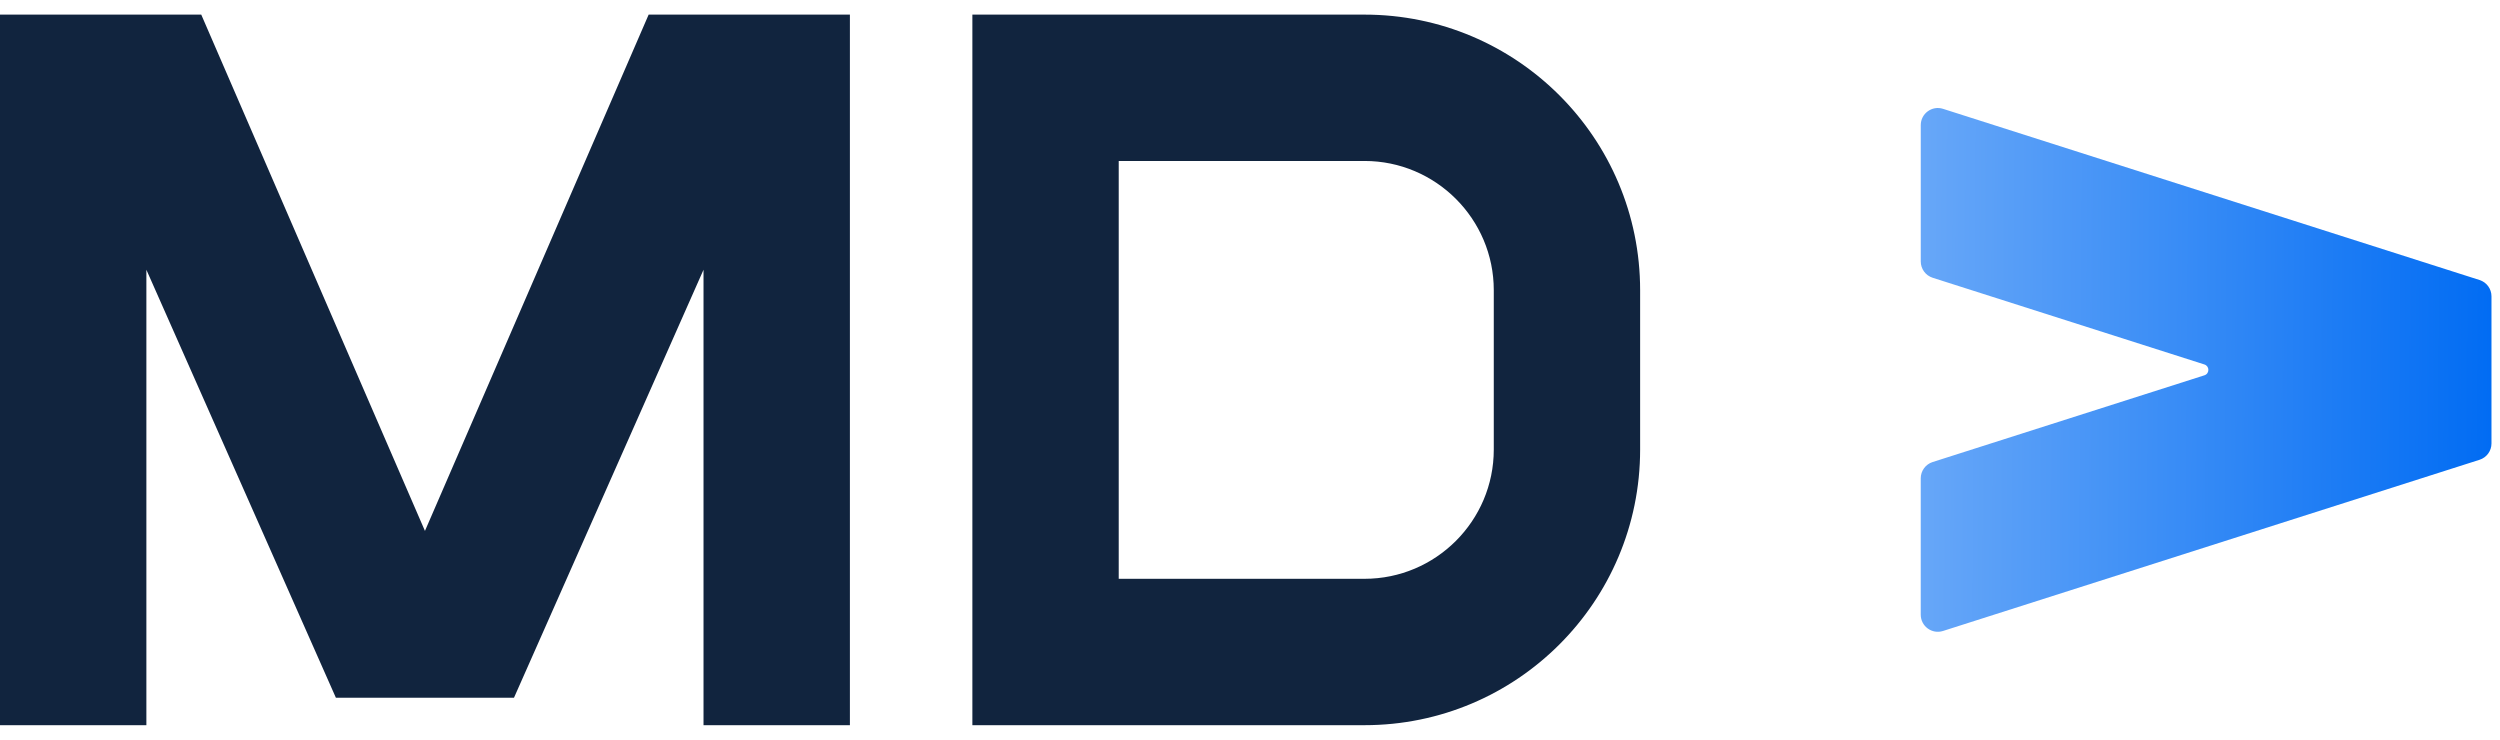 <?xml version="1.0" encoding="UTF-8"?> <svg xmlns="http://www.w3.org/2000/svg" width="98" height="29" viewBox="0 0 98 29" fill="none"><path d="M33.316 0.573V28.427H27.578V10.574L20.148 27.352H13.167L5.738 10.574V28.427H0V0.573H7.889L16.658 20.812L25.427 0.573H33.316Z" fill="#11243E"></path><path d="M53.49 6.31C56.283 6.31 58.556 8.583 58.556 11.376V17.623C58.556 20.417 56.283 22.689 53.49 22.689H43.854V6.31H53.49ZM53.49 0.573H38.117V28.427H53.49C59.456 28.427 64.293 23.59 64.293 17.624V11.377C64.294 5.41 59.457 0.573 53.49 0.573Z" fill="#11243E"></path><path d="M75.294 4.904V10.25C75.294 10.541 75.482 10.799 75.76 10.888L86.413 14.287C86.62 14.354 86.62 14.646 86.413 14.712L75.759 18.112C75.482 18.2 75.293 18.459 75.293 18.75V24.096C75.293 24.549 75.734 24.872 76.166 24.734L97.2 18.023C97.477 17.934 97.666 17.676 97.666 17.384V11.616C97.666 11.324 97.478 11.066 97.2 10.977L76.166 4.266C75.735 4.128 75.294 4.451 75.294 4.904Z" fill="url(#paint0_linear_58_701)"></path><defs><linearGradient id="paint0_linear_58_701" x1="75.293" y1="14.5" x2="97.665" y2="14.653" gradientUnits="userSpaceOnUse"><stop stop-color="#67A7F8"></stop><stop offset="1" stop-color="#016CF3"></stop></linearGradient></defs></svg> 
